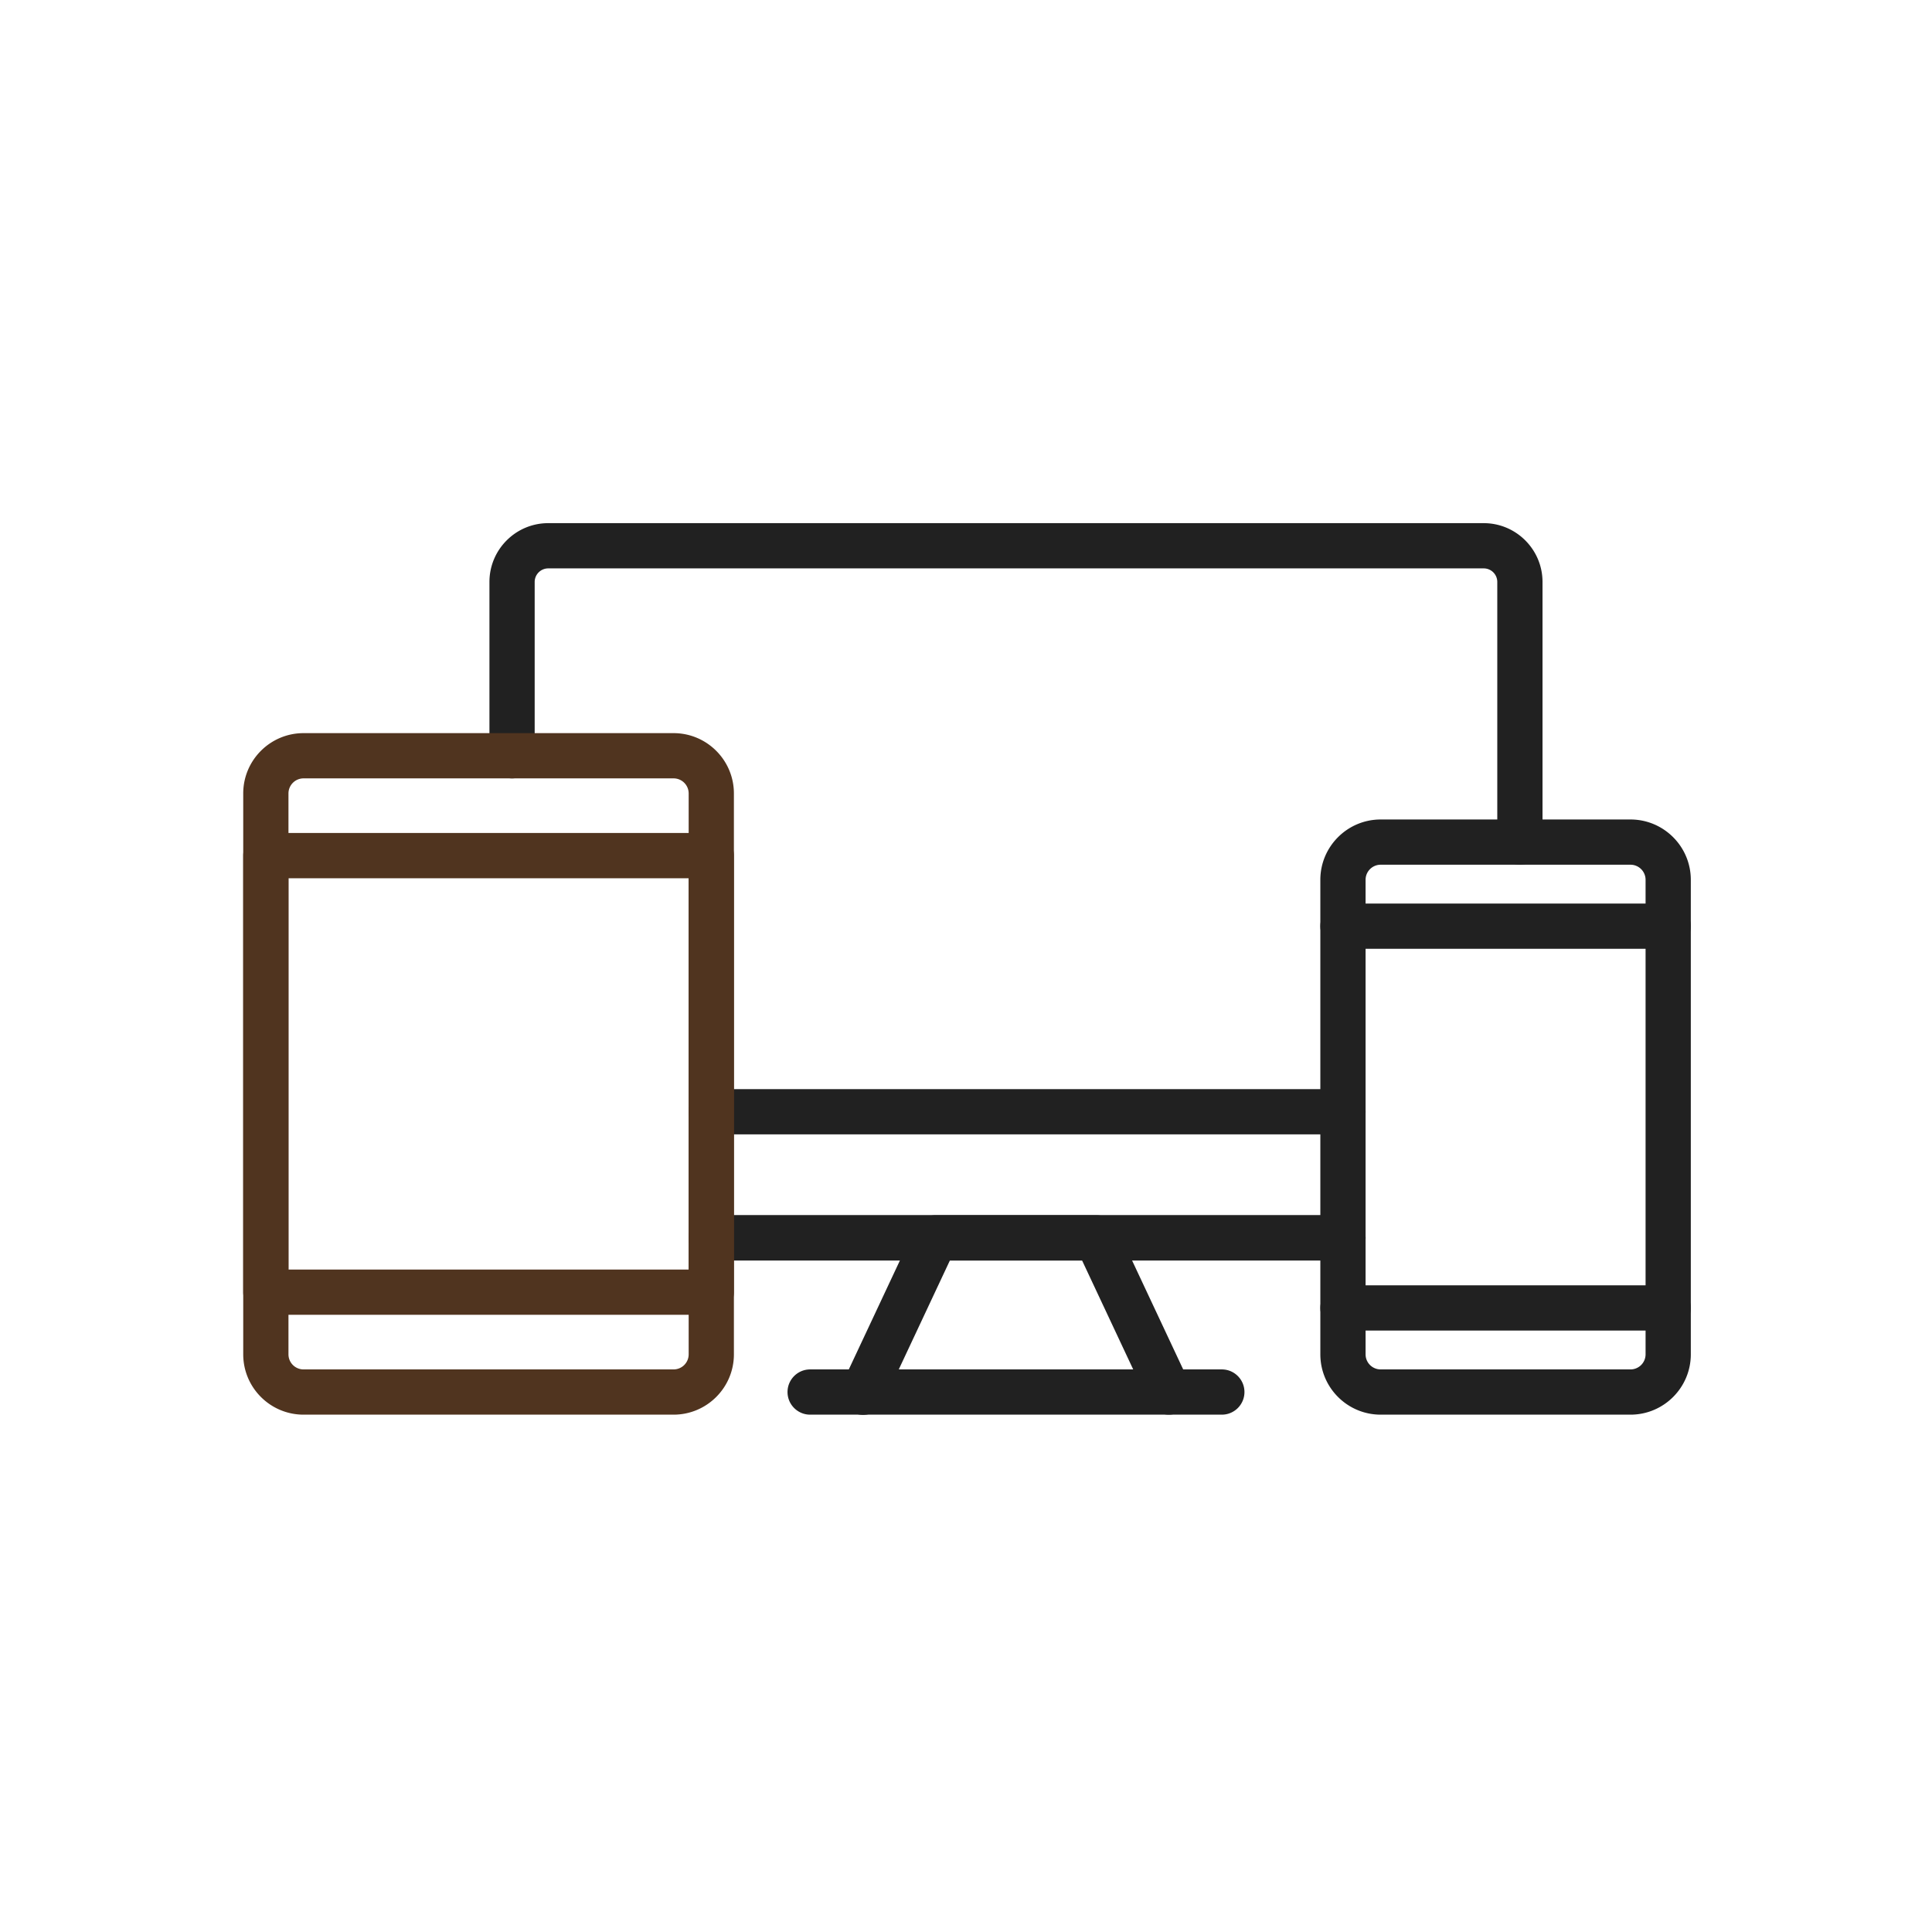 <svg xmlns="http://www.w3.org/2000/svg" version="1.1" xmlns:xlink="http://www.w3.org/1999/xlink" width="512" height="512" x="0" y="0" viewBox="0 0 492 492" style="enable-background:new 0 0 512 512" xml:space="preserve" class=""><g><path fill="#212121" fill-rule="evenodd" d="M341.996 320.993h-160.86c-3.18 0-5.76-2.58-5.76-5.76s2.58-5.76 5.76-5.76h160.86a5.76 5.76 0 0 1 0 11.52zM387.056 220.208c-3.18 0-5.76-2.58-5.76-5.76v-66.252a3.455 3.455 0 0 0-3.451-3.451H139.611a3.455 3.455 0 0 0-3.451 3.451v44.263c0 3.18-2.58 5.76-5.76 5.76s-5.76-2.58-5.76-5.76v-44.263c0-8.256 6.715-14.971 14.971-14.971h238.233c8.256 0 14.971 6.715 14.971 14.971v66.252a5.757 5.757 0 0 1-5.759 5.76z" clip-rule="evenodd" opacity="1" data-original="#212121"></path><path fill="#212121" fill-rule="evenodd" d="M341.996 320.993h-160.86c-3.18 0-5.76-2.58-5.76-5.76s2.58-5.76 5.76-5.76h160.86a5.76 5.76 0 0 1 0 11.52zM341.996 288.879h-160.86c-3.18 0-5.76-2.58-5.76-5.76s2.58-5.76 5.76-5.76h160.86a5.76 5.76 0 0 1 0 11.52zM311.149 360.255H206.31c-3.18 0-5.76-2.58-5.76-5.76s2.58-5.76 5.76-5.76h104.839c3.18 0 5.76 2.58 5.76 5.76s-2.58 5.76-5.76 5.76z" clip-rule="evenodd" opacity="1" data-original="#212121"></path><path fill="#212121" fill-rule="evenodd" d="M297.649 360.255a5.76 5.76 0 0 1-5.218-3.314l-16.867-35.947h-33.669l-16.867 35.947a5.76 5.76 0 1 1-10.428-4.894l18.422-39.262a5.76 5.76 0 0 1 5.215-3.312h40.99a5.762 5.762 0 0 1 5.215 3.312l18.422 39.262a5.76 5.76 0 0 1-5.215 8.208zM415.22 360.255h-63.624c-8.47 0-15.36-6.891-15.36-15.36V224.048c0-8.47 6.891-15.36 15.36-15.36h63.624c8.47 0 15.36 6.89 15.36 15.36v120.847c0 8.47-6.89 15.36-15.36 15.36zm-63.624-140.047a3.845 3.845 0 0 0-3.84 3.84v120.847a3.845 3.845 0 0 0 3.84 3.84h63.624a3.845 3.845 0 0 0 3.84-3.84V224.048a3.845 3.845 0 0 0-3.84-3.84z" clip-rule="evenodd" opacity="1" data-original="#212121"></path><path fill="#50341f" fill-rule="evenodd" d="M171.536 360.255H77.3c-8.47 0-15.36-6.891-15.36-15.36V202.059c0-8.47 6.89-15.36 15.36-15.36h94.236c8.47 0 15.36 6.89 15.36 15.36v142.836c0 8.47-6.89 15.36-15.36 15.36zM77.3 198.219a3.845 3.845 0 0 0-3.84 3.84v142.836a3.845 3.845 0 0 0 3.84 3.84h94.236a3.845 3.845 0 0 0 3.84-3.84V202.059a3.845 3.845 0 0 0-3.84-3.84z" clip-rule="evenodd" opacity="1" data-original="#66bb6a" class=""></path><path fill="#50341f" fill-rule="evenodd" d="M181.136 334.824H67.7c-3.18 0-5.76-2.58-5.76-5.76V217.889c0-3.18 2.58-5.76 5.76-5.76h113.436c3.18 0 5.76 2.58 5.76 5.76v111.173a5.76 5.76 0 0 1-5.76 5.762zM73.46 323.305h101.916V223.65H73.46z" clip-rule="evenodd" opacity="1" data-original="#66bb6a" class=""></path><path fill="#212121" fill-rule="evenodd" d="M424.82 241.621h-82.824c-3.18 0-5.76-2.58-5.76-5.76s2.58-5.76 5.76-5.76h82.824c3.18 0 5.76 2.58 5.76 5.76s-2.58 5.76-5.76 5.76zM424.82 338.84h-82.824c-3.18 0-5.76-2.58-5.76-5.76s2.58-5.76 5.76-5.76h82.824c3.18 0 5.76 2.58 5.76 5.76s-2.58 5.76-5.76 5.76z" clip-rule="evenodd" opacity="1" data-original="#212121"></path></g></svg>